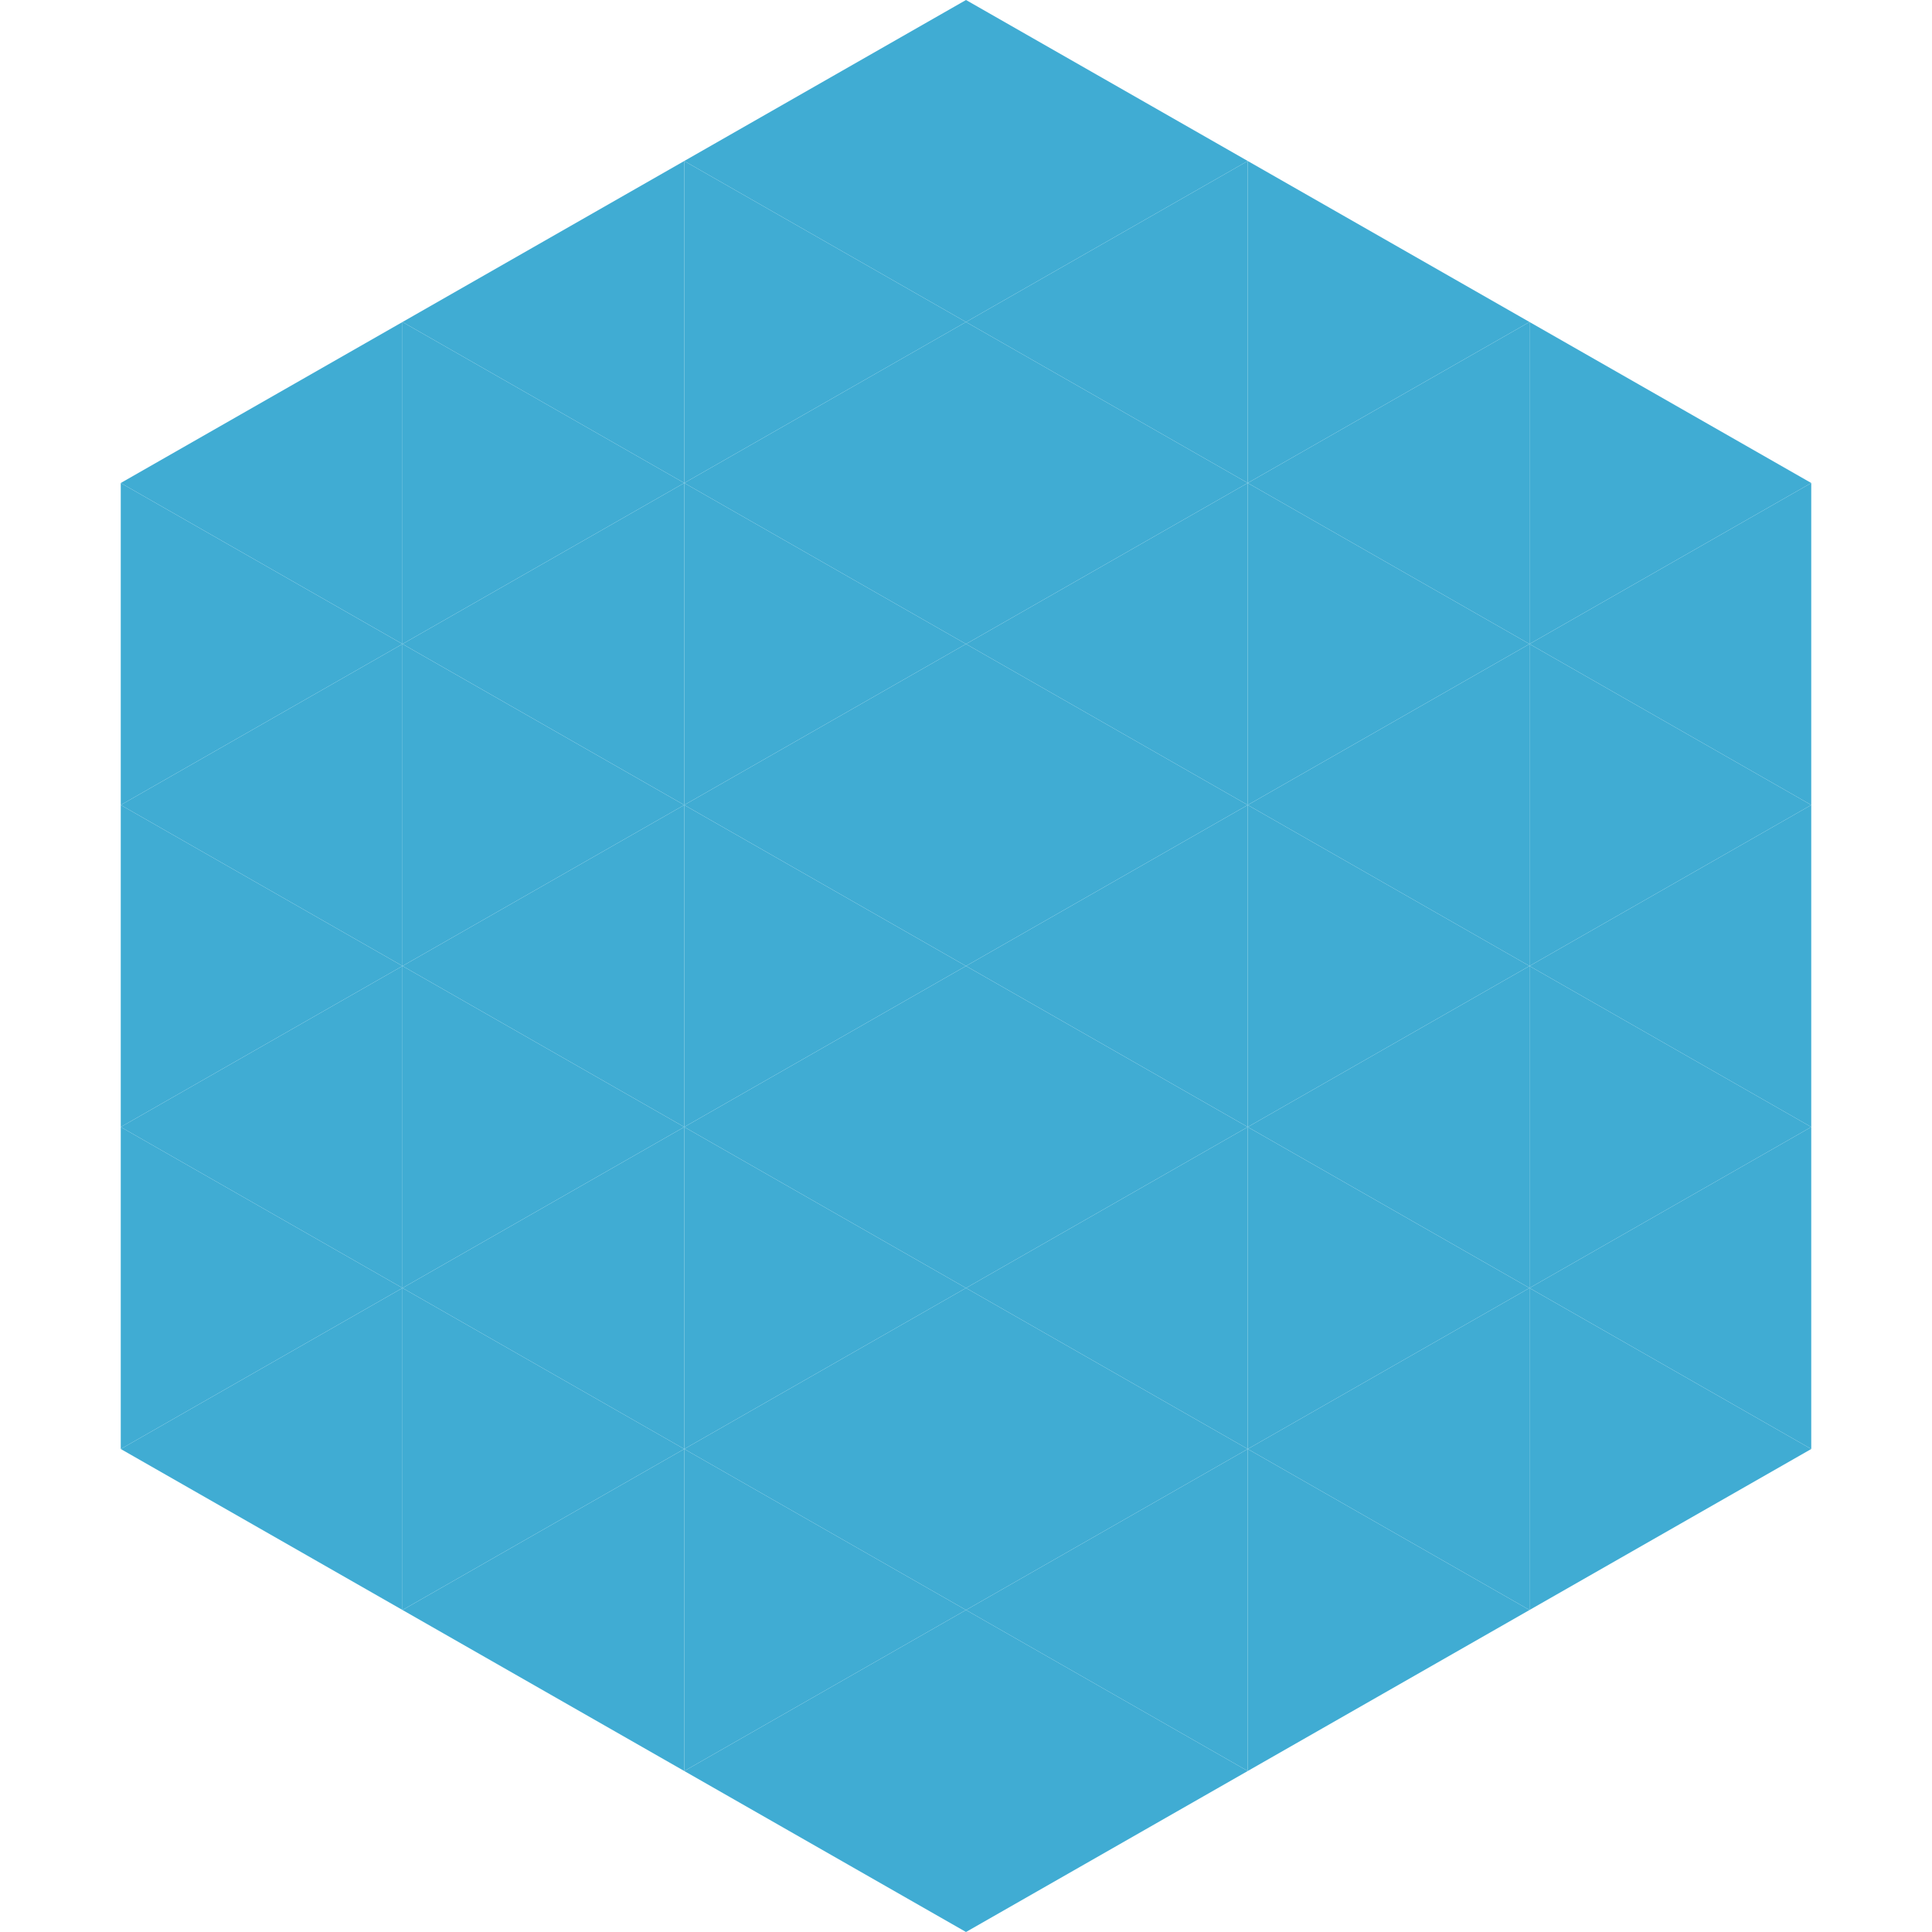 <?xml version="1.0"?>
<!-- Generated by SVGo -->
<svg width="240" height="240"
     xmlns="http://www.w3.org/2000/svg"
     xmlns:xlink="http://www.w3.org/1999/xlink">
<polygon points="50,40 15,60 50,80" style="fill:rgb(64,172,211)" />
<polygon points="190,40 225,60 190,80" style="fill:rgb(64,172,211)" />
<polygon points="15,60 50,80 15,100" style="fill:rgb(64,172,211)" />
<polygon points="225,60 190,80 225,100" style="fill:rgb(64,172,211)" />
<polygon points="50,80 15,100 50,120" style="fill:rgb(64,172,211)" />
<polygon points="190,80 225,100 190,120" style="fill:rgb(64,172,211)" />
<polygon points="15,100 50,120 15,140" style="fill:rgb(64,172,211)" />
<polygon points="225,100 190,120 225,140" style="fill:rgb(64,172,211)" />
<polygon points="50,120 15,140 50,160" style="fill:rgb(64,172,211)" />
<polygon points="190,120 225,140 190,160" style="fill:rgb(64,172,211)" />
<polygon points="15,140 50,160 15,180" style="fill:rgb(64,172,211)" />
<polygon points="225,140 190,160 225,180" style="fill:rgb(64,172,211)" />
<polygon points="50,160 15,180 50,200" style="fill:rgb(64,172,211)" />
<polygon points="190,160 225,180 190,200" style="fill:rgb(64,172,211)" />
<polygon points="15,180 50,200 15,220" style="fill:rgb(255,255,255); fill-opacity:0" />
<polygon points="225,180 190,200 225,220" style="fill:rgb(255,255,255); fill-opacity:0" />
<polygon points="50,0 85,20 50,40" style="fill:rgb(255,255,255); fill-opacity:0" />
<polygon points="190,0 155,20 190,40" style="fill:rgb(255,255,255); fill-opacity:0" />
<polygon points="85,20 50,40 85,60" style="fill:rgb(64,172,211)" />
<polygon points="155,20 190,40 155,60" style="fill:rgb(64,172,211)" />
<polygon points="50,40 85,60 50,80" style="fill:rgb(64,172,211)" />
<polygon points="190,40 155,60 190,80" style="fill:rgb(64,172,211)" />
<polygon points="85,60 50,80 85,100" style="fill:rgb(64,172,211)" />
<polygon points="155,60 190,80 155,100" style="fill:rgb(64,172,211)" />
<polygon points="50,80 85,100 50,120" style="fill:rgb(64,172,211)" />
<polygon points="190,80 155,100 190,120" style="fill:rgb(64,172,211)" />
<polygon points="85,100 50,120 85,140" style="fill:rgb(64,172,211)" />
<polygon points="155,100 190,120 155,140" style="fill:rgb(64,172,211)" />
<polygon points="50,120 85,140 50,160" style="fill:rgb(64,172,211)" />
<polygon points="190,120 155,140 190,160" style="fill:rgb(64,172,211)" />
<polygon points="85,140 50,160 85,180" style="fill:rgb(64,172,211)" />
<polygon points="155,140 190,160 155,180" style="fill:rgb(64,172,211)" />
<polygon points="50,160 85,180 50,200" style="fill:rgb(64,172,211)" />
<polygon points="190,160 155,180 190,200" style="fill:rgb(64,172,211)" />
<polygon points="85,180 50,200 85,220" style="fill:rgb(64,172,211)" />
<polygon points="155,180 190,200 155,220" style="fill:rgb(64,172,211)" />
<polygon points="120,0 85,20 120,40" style="fill:rgb(64,172,211)" />
<polygon points="120,0 155,20 120,40" style="fill:rgb(64,172,211)" />
<polygon points="85,20 120,40 85,60" style="fill:rgb(64,172,211)" />
<polygon points="155,20 120,40 155,60" style="fill:rgb(64,172,211)" />
<polygon points="120,40 85,60 120,80" style="fill:rgb(64,172,211)" />
<polygon points="120,40 155,60 120,80" style="fill:rgb(64,172,211)" />
<polygon points="85,60 120,80 85,100" style="fill:rgb(64,172,211)" />
<polygon points="155,60 120,80 155,100" style="fill:rgb(64,172,211)" />
<polygon points="120,80 85,100 120,120" style="fill:rgb(64,172,211)" />
<polygon points="120,80 155,100 120,120" style="fill:rgb(64,172,211)" />
<polygon points="85,100 120,120 85,140" style="fill:rgb(64,172,211)" />
<polygon points="155,100 120,120 155,140" style="fill:rgb(64,172,211)" />
<polygon points="120,120 85,140 120,160" style="fill:rgb(64,172,211)" />
<polygon points="120,120 155,140 120,160" style="fill:rgb(64,172,211)" />
<polygon points="85,140 120,160 85,180" style="fill:rgb(64,172,211)" />
<polygon points="155,140 120,160 155,180" style="fill:rgb(64,172,211)" />
<polygon points="120,160 85,180 120,200" style="fill:rgb(64,172,211)" />
<polygon points="120,160 155,180 120,200" style="fill:rgb(64,172,211)" />
<polygon points="85,180 120,200 85,220" style="fill:rgb(64,172,211)" />
<polygon points="155,180 120,200 155,220" style="fill:rgb(64,172,211)" />
<polygon points="120,200 85,220 120,240" style="fill:rgb(64,172,211)" />
<polygon points="120,200 155,220 120,240" style="fill:rgb(64,172,211)" />
<polygon points="85,220 120,240 85,260" style="fill:rgb(255,255,255); fill-opacity:0" />
<polygon points="155,220 120,240 155,260" style="fill:rgb(255,255,255); fill-opacity:0" />
</svg>
